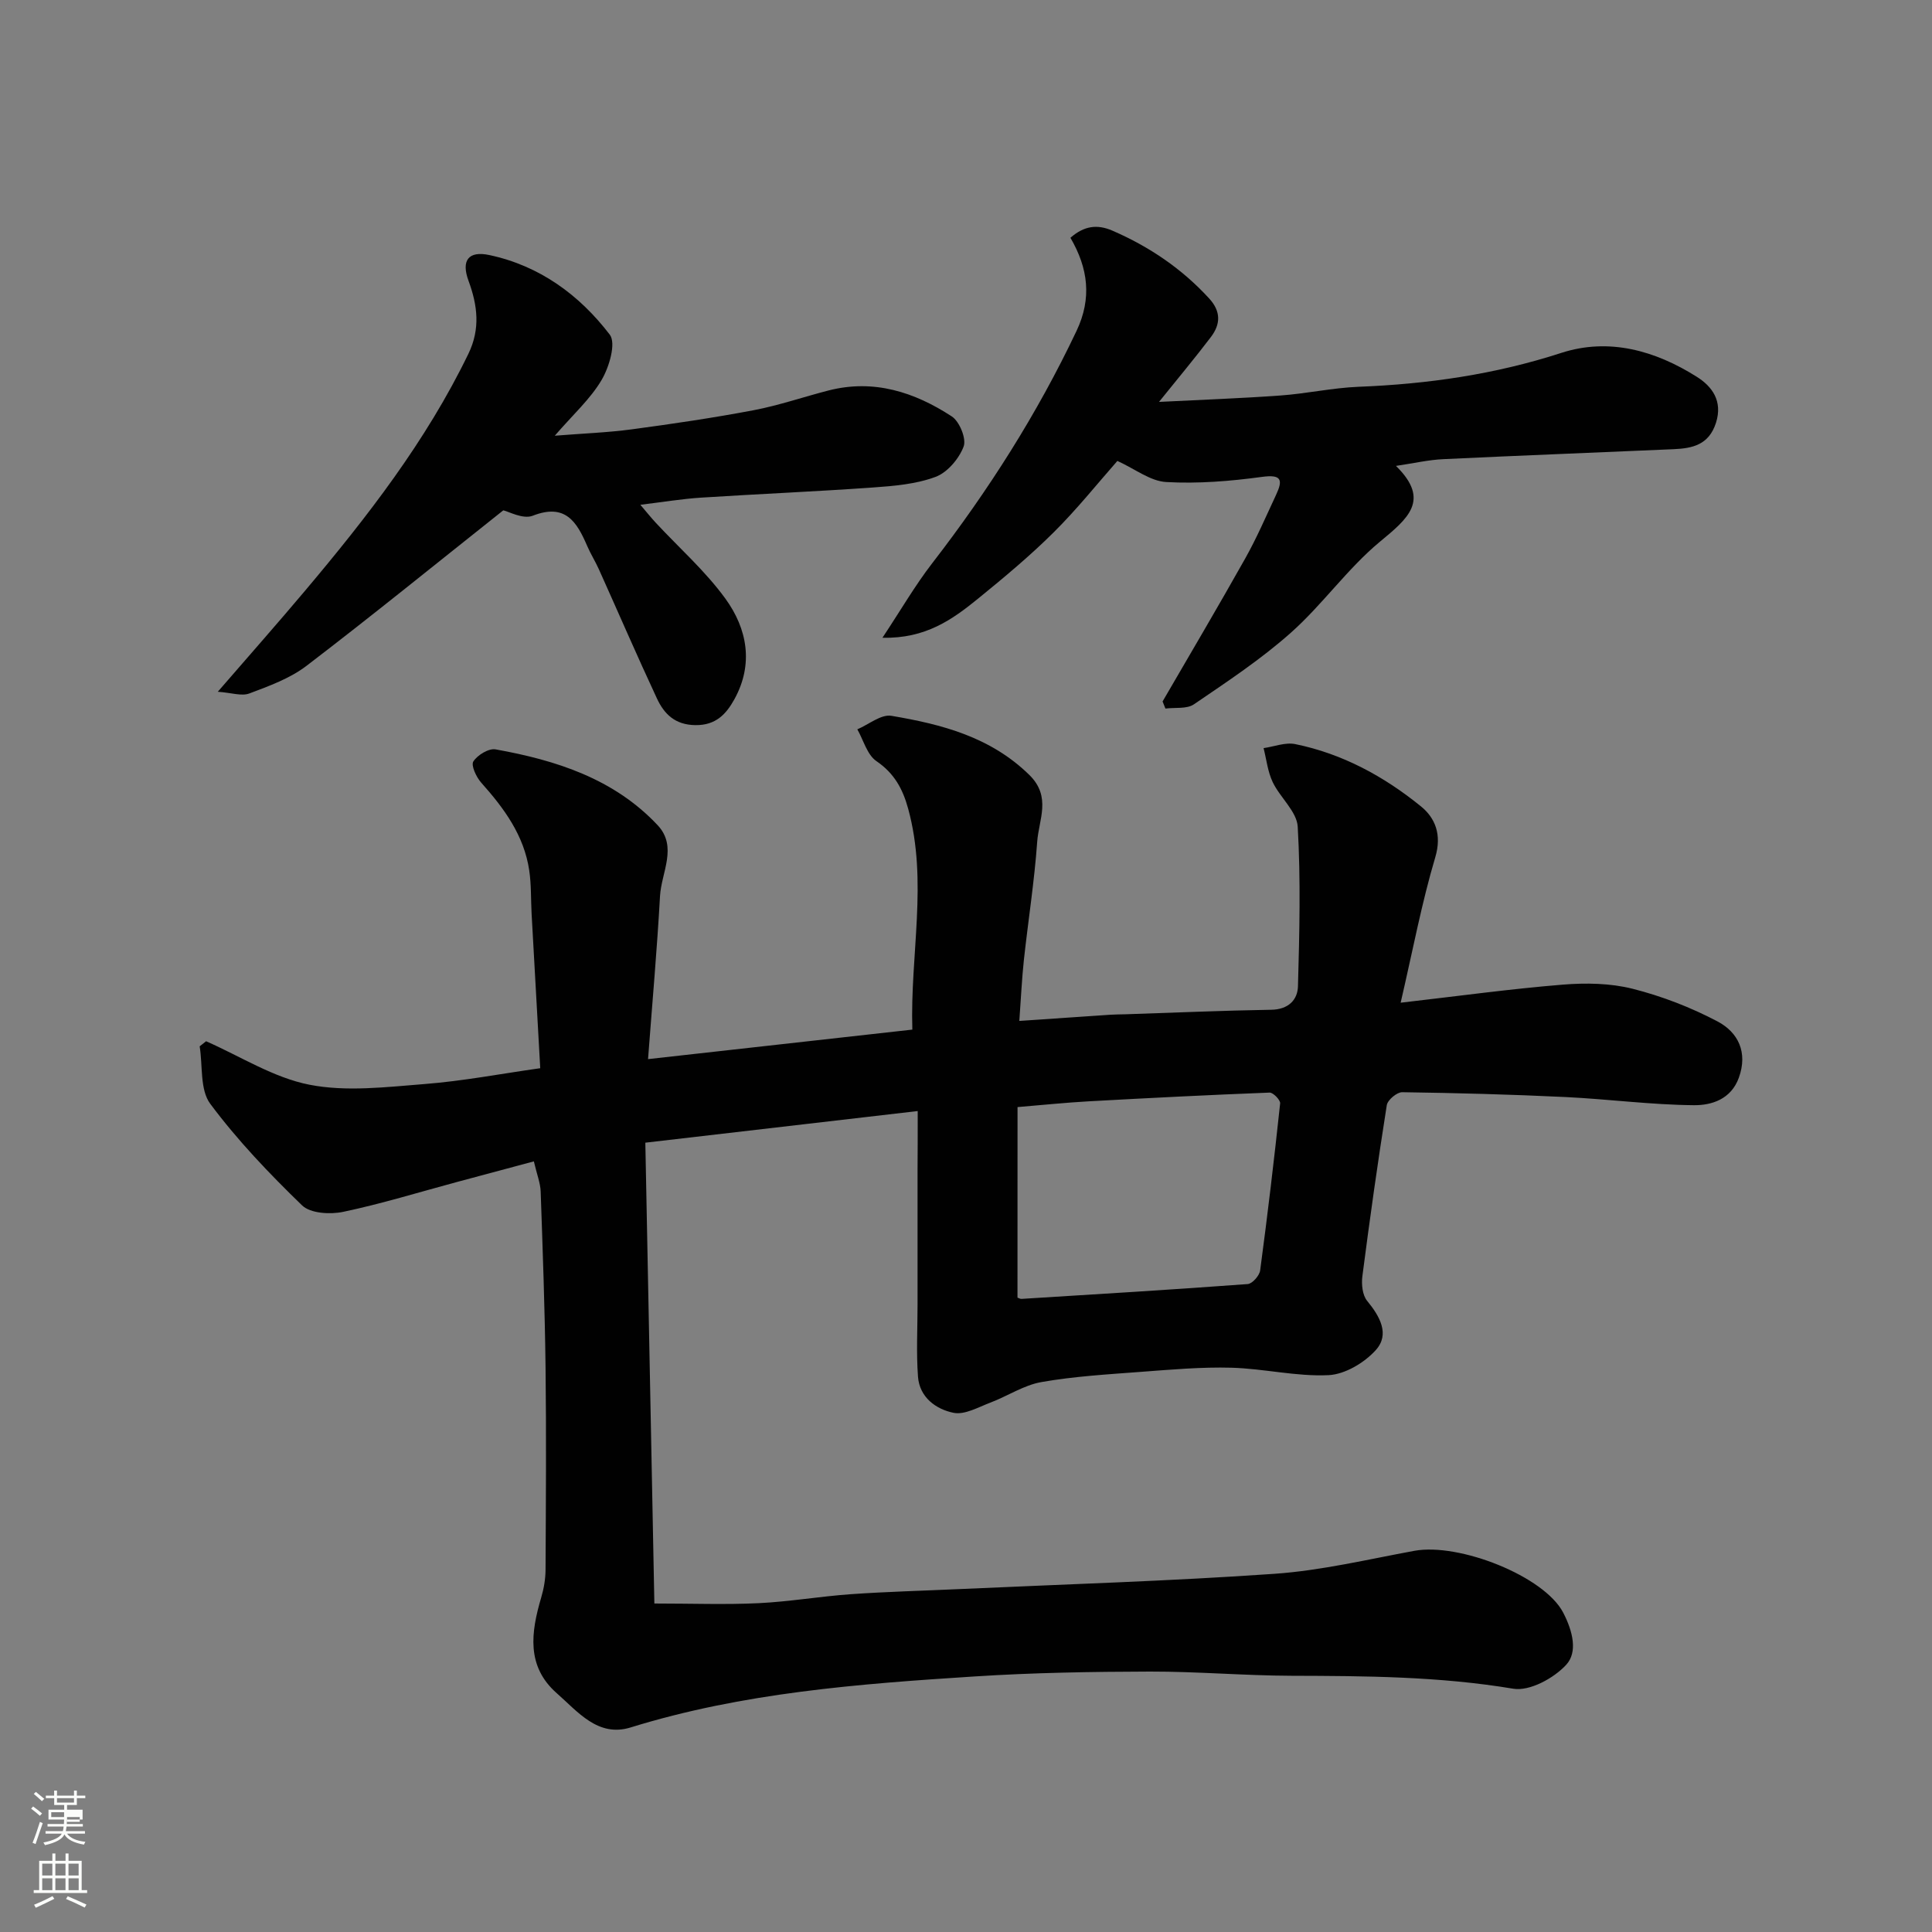<svg enable-background="new 0 0 400 400" viewBox="0 0 400 400" xmlns="http://www.w3.org/2000/svg"><rect x="0" y="0" width="400" height="400" fill="#808080" stroke="none"/><path d="m6.44 374.46.42-.45c.65.47 1.27.95 1.85 1.44l-.45.49c-.65-.56-1.25-1.06-1.82-1.48m.93 7.33-.63-.26c.55-1.36 1.05-2.8 1.52-4.33.19.1.38.19.59.27-.46 1.29-.95 2.73-1.48 4.32m-.38-10.38.44-.42c.43.34 1.01.82 1.74 1.44l-.49.49c-.53-.51-1.09-1.01-1.69-1.51m2.5.35h1.72v-1.04h.59v1.04h3.52v-1.04h.59v1.04h1.75v.53h-1.75v1.42h-2.03v.97h3.22v2.03h-3.24c0 .35-.01.66-.03.93h3.32v.53h-3.37c-.03.27-.08.58-.15.94h3.96v.53h-3.71c.67.92 1.93 1.48 3.79 1.68-.13.24-.23.44-.29.59-2.13-.38-3.48-1.08-4.04-2.12-.43.97-1.77 1.72-4.03 2.23-.09-.19-.2-.37-.33-.55 2.1-.42 3.37-1.03 3.81-1.83h-3.36v-.53h3.58c.08-.29.13-.61.16-.94h-3.33v-.53h3.39c.02-.27.04-.58.04-.93h-3.23v-2.03h3.25v-.97h-2.07v-1.42h-1.73zm1.12 3.44v1h2.65c.01-.3.02-.44.01-.4v-.25-.35zm1.19-2h3.52v-.91h-3.52zm4.71 3h-2.63v.59c0 .15-.01.28-.01.4h2.64v-1.99z" fill="#fbfcfa"/><path d="m13.56 383.74h.63v1.52h2.72v6.07h1.13v.6h-11.06v-.6h1.13v-6.07h2.73v-1.52h.63v1.52h2.1v-1.52zm-2.69 8.83.38.56c-1.24.63-2.53 1.25-3.85 1.85-.1-.21-.21-.42-.34-.63 1.36-.55 2.63-1.15 3.81-1.78m-2.13-4.27h2.1v-2.45h-2.1zm0 3.04h2.1v-2.46h-2.1zm2.72-3.04h2.1v-2.45h-2.1zm0 3.04h2.1v-2.46h-2.1zm6.07 3.6c-1.41-.71-2.7-1.3-3.86-1.78l.35-.56c1.45.62 2.75 1.19 3.88 1.72zm-1.25-9.09h-2.1v2.45h2.1zm-2.09 5.49h2.1v-2.46h-2.1z" fill="#fbfcfa"/><g fill="#010101"><path d="m190 230.03c-19.08 2.22-37.3 4.33-56.39 6.55.64 32.4 1.26 64.17 1.87 95.41 7.83 0 14.72.26 21.58-.07 6.39-.31 12.73-1.41 19.11-1.86 7.42-.52 14.86-.71 22.3-1.05 21.8-1 43.63-1.65 65.39-3.17 9.72-.68 19.34-2.99 28.97-4.76 9.26-1.7 26.91 5.24 30.83 12.83 1.98 3.84 3.02 8.14.61 10.76-2.56 2.79-7.58 5.53-10.97 4.96-15.26-2.55-30.56-2.64-45.92-2.68-9.77-.03-19.53-.89-29.3-.87-12.1.03-24.22.23-36.29 1.01-24.01 1.54-48 3.36-71.23 10.56-6.75 2.09-10.94-3.27-15.28-7.08-6.37-5.6-5.34-12.66-3.23-19.82.55-1.85.89-3.84.9-5.77.07-14 .17-28 0-41.99-.15-12.1-.59-24.2-1.01-36.3-.06-1.74-.76-3.46-1.41-6.24-5.4 1.45-10.64 2.85-15.89 4.26-7.85 2.11-15.64 4.52-23.59 6.19-2.69.57-6.78.33-8.5-1.33-6.79-6.57-13.39-13.48-19.02-21.04-2.16-2.9-1.54-7.87-2.19-11.9.44-.35.89-.7 1.33-1.05 7.11 3.12 13.97 7.55 21.4 9 7.65 1.5 15.9.48 23.83-.14 7.94-.62 15.8-2.13 23.95-3.28-.62-11.05-1.21-21.54-1.79-32.02-.16-2.98-.05-6-.49-8.94-1.07-7.24-5.2-12.85-9.94-18.16-1.02-1.14-2.15-3.58-1.63-4.39.86-1.33 3.19-2.76 4.61-2.5 12.53 2.25 24.51 6.07 33.55 15.7 4.19 4.47.76 9.79.49 14.67-.61 10.99-1.59 21.96-2.48 33.76 19-2.12 36.68-4.1 54.72-6.11-.48-15.55 3.26-30.65-.86-45.72-1.12-4.11-2.88-7.35-6.58-9.87-1.92-1.31-2.67-4.33-3.95-6.58 2.36-1 4.92-3.16 7.05-2.8 10.42 1.76 20.51 4.36 28.55 12.23 4.64 4.54 1.96 9.27 1.64 13.86-.58 8.16-1.86 16.26-2.75 24.4-.42 3.9-.6 7.82-.95 12.68 6.43-.44 12.64-.87 18.85-1.28 1-.07 2-.06 3-.09 10.1-.33 20.2-.78 30.3-.94 3.52-.05 5.46-2.01 5.54-4.86.31-11.01.58-22.05-.05-33.03-.18-3.16-3.66-6.04-5.19-9.26-1.02-2.15-1.28-4.66-1.88-7.02 2.19-.31 4.51-1.25 6.56-.83 9.76 1.99 18.38 6.68 26.02 12.89 2.96 2.4 4.36 5.86 2.97 10.53-2.81 9.44-4.63 19.17-7.17 30.12 12.15-1.4 22.82-2.87 33.55-3.74 4.79-.39 9.85-.31 14.46.85 6.06 1.53 12.07 3.85 17.6 6.77 4.26 2.25 6.31 6.39 4.41 11.65-1.62 4.47-5.64 5.72-9.3 5.69-8.87-.08-17.73-1.26-26.61-1.69-11.26-.54-22.53-.84-33.79-1-1.09-.01-3.02 1.6-3.19 2.68-1.87 11.79-3.53 23.61-5.06 35.45-.21 1.66.02 3.9 1 5.08 2.64 3.21 4.71 6.9 1.81 10.15-2.36 2.64-6.39 5.05-9.8 5.22-6.65.32-13.37-1.35-20.09-1.54-6.25-.17-12.53.39-18.79.86-6.87.52-13.79.92-20.56 2.11-3.67.64-7.04 2.92-10.62 4.27-2.48.94-5.28 2.56-7.58 2.1-3.66-.74-7.05-3.21-7.37-7.48-.37-5-.09-10.04-.09-15.06 0-9.33 0-18.66 0-27.99.03-3.47.03-6.93.03-11.95zm20.66 38.63c.24.08.55.28.85.26 15.61-.97 31.22-1.91 46.82-3.07.95-.07 2.42-1.74 2.57-2.81 1.54-11.51 2.91-23.05 4.14-34.6.07-.69-1.45-2.26-2.18-2.23-12.51.48-25.01 1.12-37.51 1.81-4.7.26-9.38.75-14.68 1.19-.01 13.31-.01 26.19-.01 39.45z"/><path d="m289.02 96.46c7.23 7.1 2.45 10.91-3.34 15.71-6.71 5.57-11.86 12.99-18.4 18.81-6.2 5.52-13.21 10.15-20.09 14.84-1.48 1.01-3.91.62-5.9.88-.2-.49-.39-.98-.59-1.47 5.72-9.85 11.52-19.66 17.1-29.59 2.39-4.25 4.32-8.75 6.39-13.17 1.46-3.12 1.17-4.3-2.95-3.73-6.54.89-13.23 1.43-19.79 1.06-3.28-.18-6.42-2.69-10.11-4.37-4.07 4.62-8.37 10.01-13.23 14.83-4.9 4.86-10.24 9.31-15.6 13.67-5.3 4.31-10.86 8.32-19.81 8.11 3.87-5.83 6.77-10.86 10.29-15.41 11.62-15.03 21.75-30.93 29.9-48.13 3.19-6.74 2.42-12.95-1.27-19.27 2.84-2.49 5.55-2.84 8.71-1.47 7.64 3.32 14.36 7.86 20.02 14.04 2.48 2.71 2.35 5.34.36 7.97-3.25 4.28-6.7 8.41-10.75 13.44 8.89-.45 17.05-.74 25.19-1.33 5.39-.39 10.73-1.58 16.11-1.8 14.31-.56 28.26-2.56 41.97-7.01 9.89-3.21 19.48-.48 28.07 4.94 3.13 1.97 5.43 4.98 3.97 9.54-1.47 4.57-4.88 5.28-8.77 5.45-15.86.7-31.73 1.3-47.59 2.06-3.09.13-6.16.85-9.89 1.4z"/><path d="m104.2 105.66c-14.19 11.27-27.32 21.94-40.75 32.2-3.42 2.61-7.73 4.17-11.82 5.71-1.6.61-3.71-.15-6.54-.35 6.67-7.7 12.43-14.22 18.03-20.87 12.88-15.28 25.1-31 33.87-49.13 2.48-5.13 1.89-9.98.02-15.06-1.57-4.25-.03-6.28 4.32-5.35 10.39 2.21 18.64 8.26 24.92 16.48 1.34 1.76-.12 6.71-1.69 9.37-2.3 3.92-5.85 7.1-9.7 11.55 5.86-.47 10.97-.65 16.02-1.33 8.41-1.13 16.82-2.37 25.16-3.95 5.24-1 10.33-2.76 15.51-4.09 9.36-2.4 17.79.34 25.5 5.37 1.61 1.05 3.07 4.63 2.46 6.24-.96 2.53-3.36 5.37-5.81 6.28-4.04 1.51-8.6 1.89-12.97 2.2-11.85.84-23.73 1.34-35.58 2.1-3.91.25-7.8.9-12.57 1.48 1.23 1.44 2.17 2.62 3.19 3.72 4.84 5.21 10.27 10 14.42 15.72 4.52 6.23 5.88 13.53 1.86 20.82-1.71 3.09-3.85 5.42-8.1 5.36-4.21-.06-6.44-2.31-7.94-5.52-4.13-8.86-8.01-17.83-12.02-26.75-.74-1.64-1.71-3.18-2.42-4.83-2.15-4.99-4.52-8.9-11.28-6.25-2.03.78-4.99-.89-6.09-1.12z"/></g></svg>